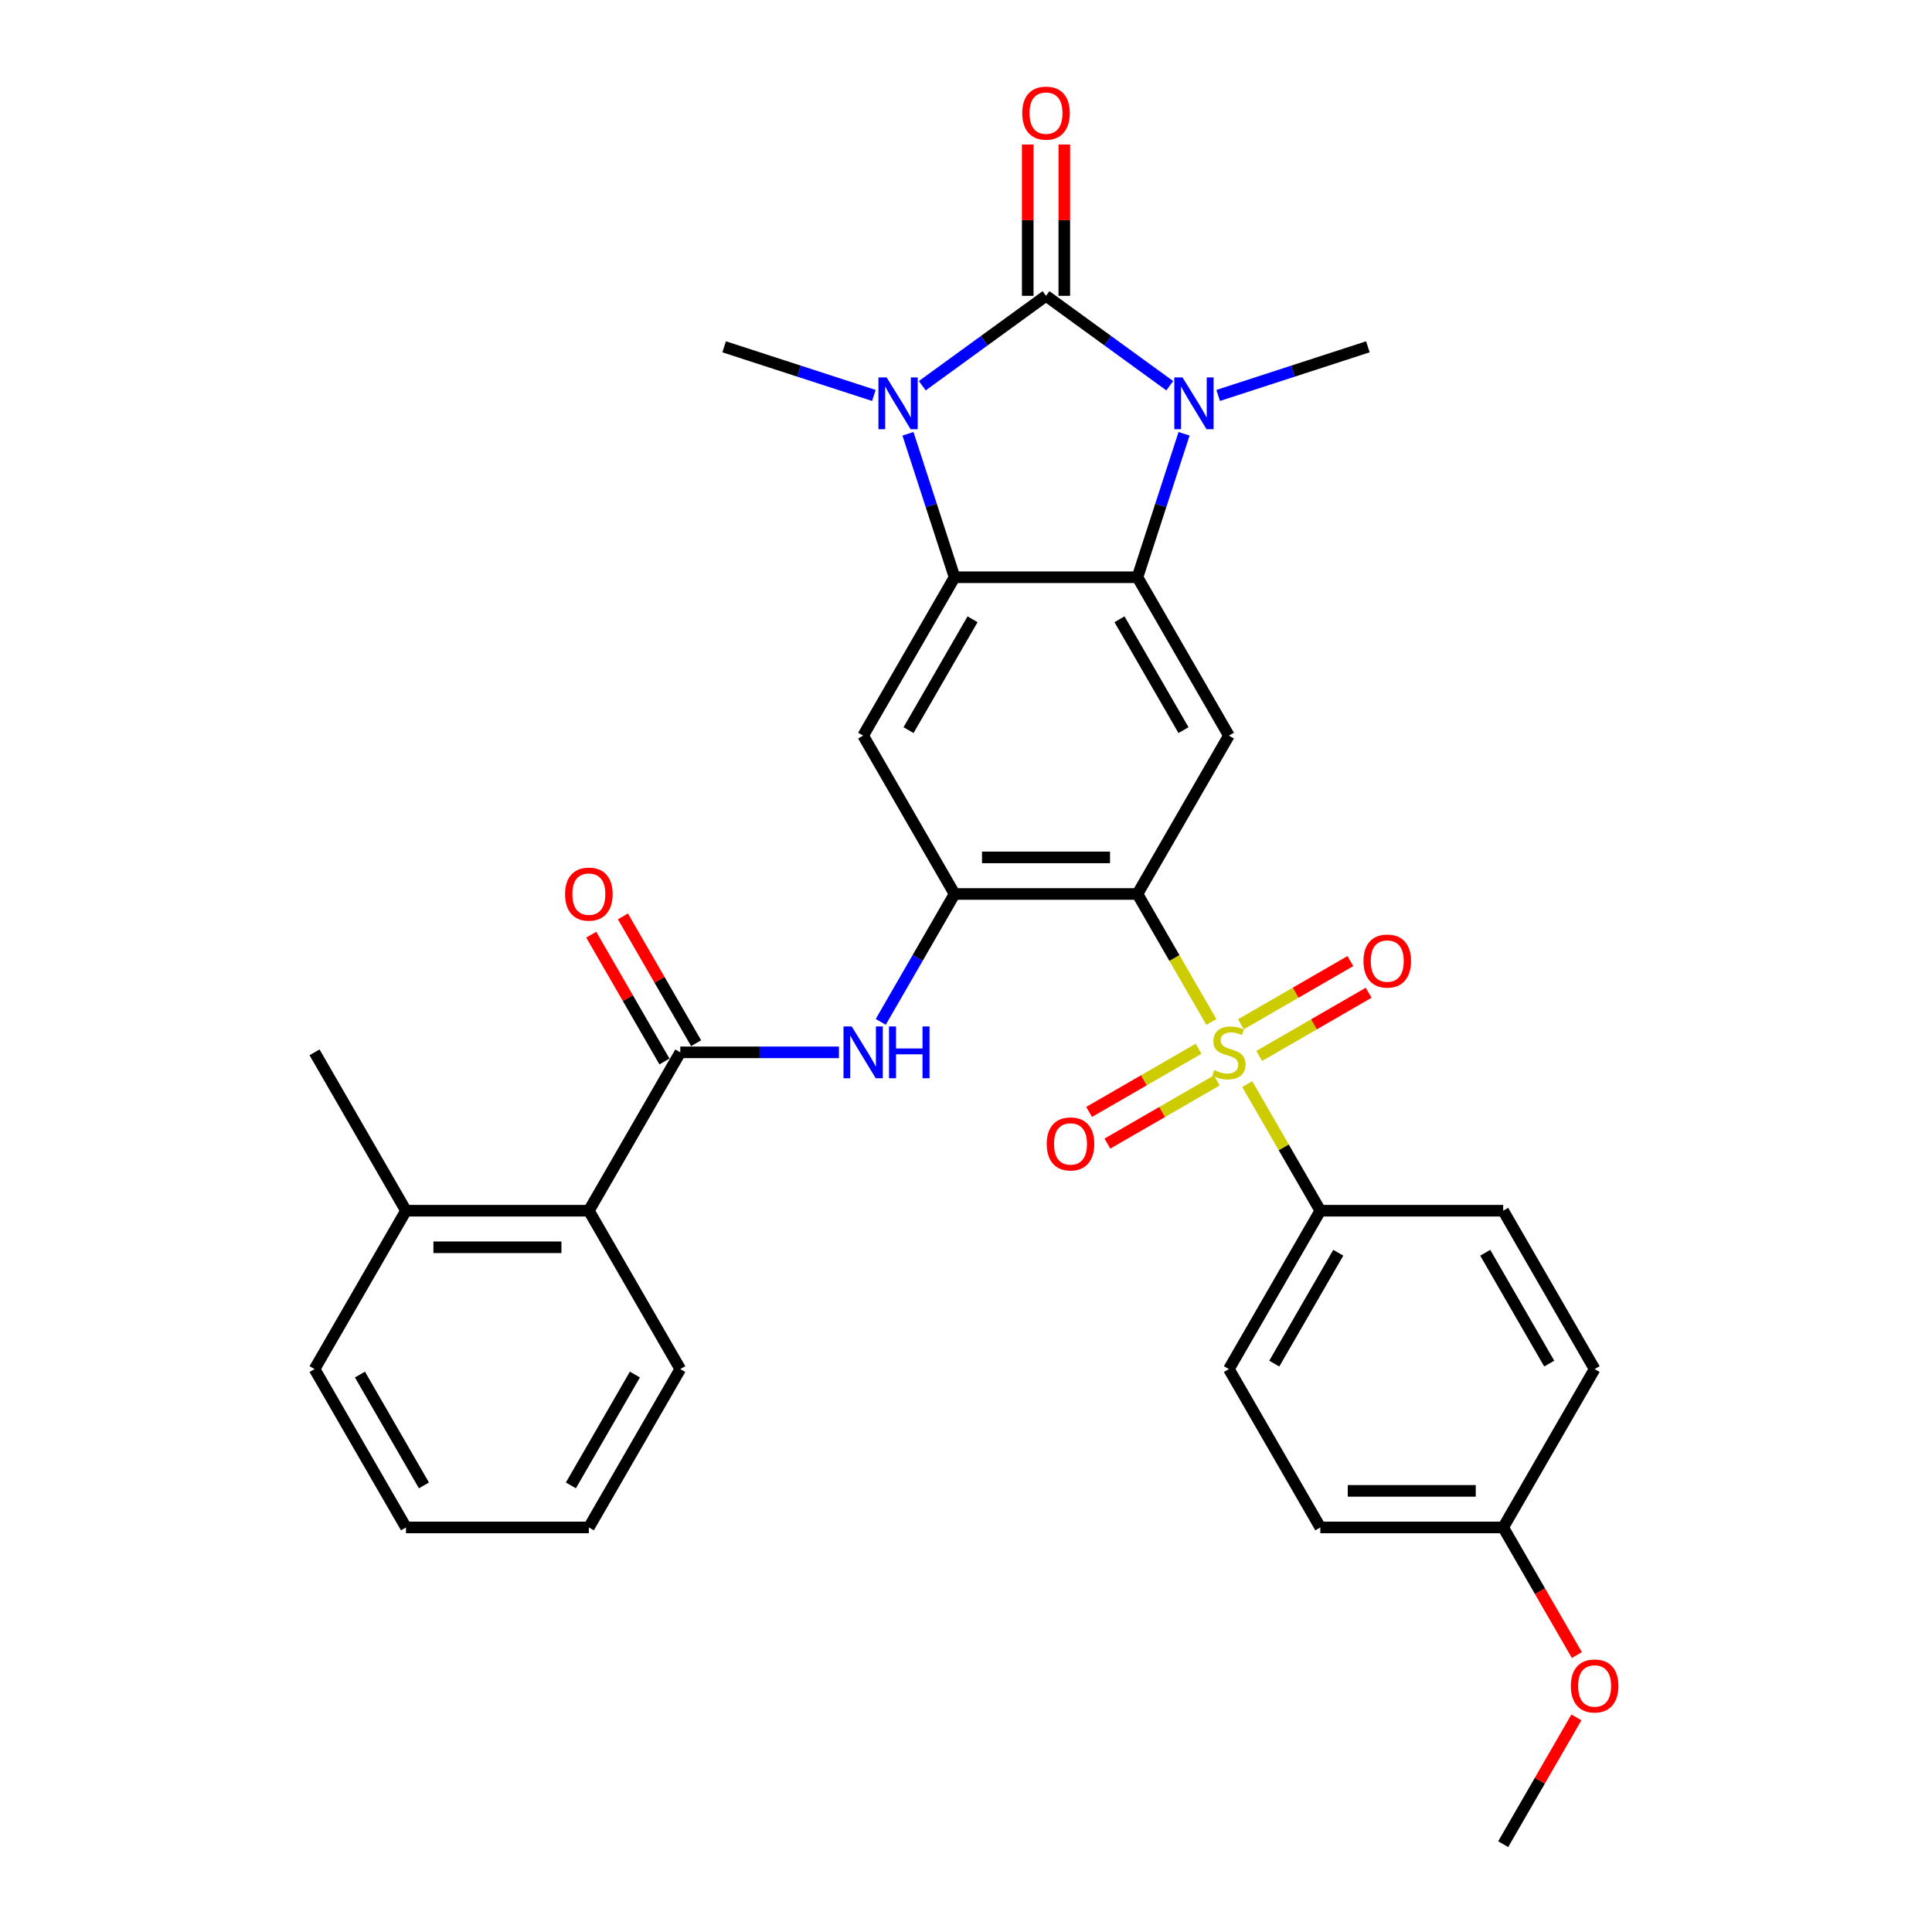 <?xml version='1.0' encoding='iso-8859-1'?>
<svg version='1.1' baseProfile='full'
              xmlns='http://www.w3.org/2000/svg'
                      xmlns:rdkit='http://www.rdkit.org/xml'
                      xmlns:xlink='http://www.w3.org/1999/xlink'
                  xml:space='preserve'
width='1000px' height='1000px' viewBox='0 0 1000 1000'>
<!-- END OF HEADER -->
<rect style='opacity:1.0;fill:#FFFFFF;stroke:none' width='1000' height='1000' x='0' y='0'> </rect>
<path class='bond-2' d='M 541.418,153.122 L 509.397,176.387' style='fill:none;fill-rule:evenodd;stroke:#000000;stroke-width:6px;stroke-linecap:butt;stroke-linejoin:miter;stroke-opacity:1' />
<path class='bond-2' d='M 509.397,176.387 L 477.375,199.652' style='fill:none;fill-rule:evenodd;stroke:#0000FF;stroke-width:6px;stroke-linecap:butt;stroke-linejoin:miter;stroke-opacity:1' />
<path class='bond-3' d='M 541.418,153.122 L 573.44,176.387' style='fill:none;fill-rule:evenodd;stroke:#000000;stroke-width:6px;stroke-linecap:butt;stroke-linejoin:miter;stroke-opacity:1' />
<path class='bond-3' d='M 573.44,176.387 L 605.461,199.652' style='fill:none;fill-rule:evenodd;stroke:#0000FF;stroke-width:6px;stroke-linecap:butt;stroke-linejoin:miter;stroke-opacity:1' />
<path class='bond-15' d='M 550.883,153.122 L 550.883,113.965' style='fill:none;fill-rule:evenodd;stroke:#000000;stroke-width:6px;stroke-linecap:butt;stroke-linejoin:miter;stroke-opacity:1' />
<path class='bond-15' d='M 550.883,113.965 L 550.883,74.807' style='fill:none;fill-rule:evenodd;stroke:#FF0000;stroke-width:6px;stroke-linecap:butt;stroke-linejoin:miter;stroke-opacity:1' />
<path class='bond-15' d='M 531.953,153.122 L 531.953,113.965' style='fill:none;fill-rule:evenodd;stroke:#000000;stroke-width:6px;stroke-linecap:butt;stroke-linejoin:miter;stroke-opacity:1' />
<path class='bond-15' d='M 531.953,113.965 L 531.953,74.807' style='fill:none;fill-rule:evenodd;stroke:#FF0000;stroke-width:6px;stroke-linecap:butt;stroke-linejoin:miter;stroke-opacity:1' />
<path class='bond-0' d='M 626.988,528.959 L 607.866,495.839' style='fill:none;fill-rule:evenodd;stroke:#CCCC00;stroke-width:6px;stroke-linecap:butt;stroke-linejoin:miter;stroke-opacity:1' />
<path class='bond-0' d='M 607.866,495.839 L 588.744,462.719' style='fill:none;fill-rule:evenodd;stroke:#000000;stroke-width:6px;stroke-linecap:butt;stroke-linejoin:miter;stroke-opacity:1' />
<path class='bond-11' d='M 645.568,561.141 L 664.482,593.901' style='fill:none;fill-rule:evenodd;stroke:#CCCC00;stroke-width:6px;stroke-linecap:butt;stroke-linejoin:miter;stroke-opacity:1' />
<path class='bond-11' d='M 664.482,593.901 L 683.396,626.661' style='fill:none;fill-rule:evenodd;stroke:#000000;stroke-width:6px;stroke-linecap:butt;stroke-linejoin:miter;stroke-opacity:1' />
<path class='bond-13' d='M 620.377,542.821 L 592.049,559.176' style='fill:none;fill-rule:evenodd;stroke:#CCCC00;stroke-width:6px;stroke-linecap:butt;stroke-linejoin:miter;stroke-opacity:1' />
<path class='bond-13' d='M 592.049,559.176 L 563.721,575.531' style='fill:none;fill-rule:evenodd;stroke:#FF0000;stroke-width:6px;stroke-linecap:butt;stroke-linejoin:miter;stroke-opacity:1' />
<path class='bond-13' d='M 629.842,559.215 L 601.514,575.57' style='fill:none;fill-rule:evenodd;stroke:#CCCC00;stroke-width:6px;stroke-linecap:butt;stroke-linejoin:miter;stroke-opacity:1' />
<path class='bond-13' d='M 601.514,575.57 L 573.186,591.925' style='fill:none;fill-rule:evenodd;stroke:#FF0000;stroke-width:6px;stroke-linecap:butt;stroke-linejoin:miter;stroke-opacity:1' />
<path class='bond-14' d='M 651.764,546.559 L 680.091,530.204' style='fill:none;fill-rule:evenodd;stroke:#CCCC00;stroke-width:6px;stroke-linecap:butt;stroke-linejoin:miter;stroke-opacity:1' />
<path class='bond-14' d='M 680.091,530.204 L 708.419,513.849' style='fill:none;fill-rule:evenodd;stroke:#FF0000;stroke-width:6px;stroke-linecap:butt;stroke-linejoin:miter;stroke-opacity:1' />
<path class='bond-14' d='M 642.298,530.165 L 670.626,513.81' style='fill:none;fill-rule:evenodd;stroke:#CCCC00;stroke-width:6px;stroke-linecap:butt;stroke-linejoin:miter;stroke-opacity:1' />
<path class='bond-14' d='M 670.626,513.81 L 698.954,497.455' style='fill:none;fill-rule:evenodd;stroke:#FF0000;stroke-width:6px;stroke-linecap:butt;stroke-linejoin:miter;stroke-opacity:1' />
<path class='bond-1' d='M 588.744,462.719 L 636.07,380.748' style='fill:none;fill-rule:evenodd;stroke:#000000;stroke-width:6px;stroke-linecap:butt;stroke-linejoin:miter;stroke-opacity:1' />
<path class='bond-33' d='M 588.744,462.719 L 494.092,462.719' style='fill:none;fill-rule:evenodd;stroke:#000000;stroke-width:6px;stroke-linecap:butt;stroke-linejoin:miter;stroke-opacity:1' />
<path class='bond-33' d='M 574.546,443.788 L 508.29,443.788' style='fill:none;fill-rule:evenodd;stroke:#000000;stroke-width:6px;stroke-linecap:butt;stroke-linejoin:miter;stroke-opacity:1' />
<path class='bond-5' d='M 469.967,224.526 L 482.029,261.651' style='fill:none;fill-rule:evenodd;stroke:#0000FF;stroke-width:6px;stroke-linecap:butt;stroke-linejoin:miter;stroke-opacity:1' />
<path class='bond-5' d='M 482.029,261.651 L 494.092,298.777' style='fill:none;fill-rule:evenodd;stroke:#000000;stroke-width:6px;stroke-linecap:butt;stroke-linejoin:miter;stroke-opacity:1' />
<path class='bond-20' d='M 452.311,204.685 L 413.567,192.097' style='fill:none;fill-rule:evenodd;stroke:#0000FF;stroke-width:6px;stroke-linecap:butt;stroke-linejoin:miter;stroke-opacity:1' />
<path class='bond-20' d='M 413.567,192.097 L 374.824,179.508' style='fill:none;fill-rule:evenodd;stroke:#000000;stroke-width:6px;stroke-linecap:butt;stroke-linejoin:miter;stroke-opacity:1' />
<path class='bond-4' d='M 612.87,224.526 L 600.807,261.651' style='fill:none;fill-rule:evenodd;stroke:#0000FF;stroke-width:6px;stroke-linecap:butt;stroke-linejoin:miter;stroke-opacity:1' />
<path class='bond-4' d='M 600.807,261.651 L 588.744,298.777' style='fill:none;fill-rule:evenodd;stroke:#000000;stroke-width:6px;stroke-linecap:butt;stroke-linejoin:miter;stroke-opacity:1' />
<path class='bond-21' d='M 630.525,204.685 L 669.269,192.097' style='fill:none;fill-rule:evenodd;stroke:#0000FF;stroke-width:6px;stroke-linecap:butt;stroke-linejoin:miter;stroke-opacity:1' />
<path class='bond-21' d='M 669.269,192.097 L 708.013,179.508' style='fill:none;fill-rule:evenodd;stroke:#000000;stroke-width:6px;stroke-linecap:butt;stroke-linejoin:miter;stroke-opacity:1' />
<path class='bond-7' d='M 588.744,298.777 L 636.07,380.748' style='fill:none;fill-rule:evenodd;stroke:#000000;stroke-width:6px;stroke-linecap:butt;stroke-linejoin:miter;stroke-opacity:1' />
<path class='bond-7' d='M 579.449,320.538 L 612.577,377.917' style='fill:none;fill-rule:evenodd;stroke:#000000;stroke-width:6px;stroke-linecap:butt;stroke-linejoin:miter;stroke-opacity:1' />
<path class='bond-32' d='M 588.744,298.777 L 494.092,298.777' style='fill:none;fill-rule:evenodd;stroke:#000000;stroke-width:6px;stroke-linecap:butt;stroke-linejoin:miter;stroke-opacity:1' />
<path class='bond-8' d='M 494.092,298.777 L 446.766,380.748' style='fill:none;fill-rule:evenodd;stroke:#000000;stroke-width:6px;stroke-linecap:butt;stroke-linejoin:miter;stroke-opacity:1' />
<path class='bond-8' d='M 503.387,320.538 L 470.259,377.917' style='fill:none;fill-rule:evenodd;stroke:#000000;stroke-width:6px;stroke-linecap:butt;stroke-linejoin:miter;stroke-opacity:1' />
<path class='bond-6' d='M 494.092,462.719 L 446.766,380.748' style='fill:none;fill-rule:evenodd;stroke:#000000;stroke-width:6px;stroke-linecap:butt;stroke-linejoin:miter;stroke-opacity:1' />
<path class='bond-10' d='M 494.092,462.719 L 474.981,495.82' style='fill:none;fill-rule:evenodd;stroke:#000000;stroke-width:6px;stroke-linecap:butt;stroke-linejoin:miter;stroke-opacity:1' />
<path class='bond-10' d='M 474.981,495.82 L 455.87,528.921' style='fill:none;fill-rule:evenodd;stroke:#0000FF;stroke-width:6px;stroke-linecap:butt;stroke-linejoin:miter;stroke-opacity:1' />
<path class='bond-9' d='M 352.114,544.69 L 393.174,544.69' style='fill:none;fill-rule:evenodd;stroke:#000000;stroke-width:6px;stroke-linecap:butt;stroke-linejoin:miter;stroke-opacity:1' />
<path class='bond-9' d='M 393.174,544.69 L 434.234,544.69' style='fill:none;fill-rule:evenodd;stroke:#0000FF;stroke-width:6px;stroke-linecap:butt;stroke-linejoin:miter;stroke-opacity:1' />
<path class='bond-12' d='M 352.114,544.69 L 304.788,626.661' style='fill:none;fill-rule:evenodd;stroke:#000000;stroke-width:6px;stroke-linecap:butt;stroke-linejoin:miter;stroke-opacity:1' />
<path class='bond-16' d='M 360.311,539.957 L 341.364,507.14' style='fill:none;fill-rule:evenodd;stroke:#000000;stroke-width:6px;stroke-linecap:butt;stroke-linejoin:miter;stroke-opacity:1' />
<path class='bond-16' d='M 341.364,507.14 L 322.417,474.323' style='fill:none;fill-rule:evenodd;stroke:#FF0000;stroke-width:6px;stroke-linecap:butt;stroke-linejoin:miter;stroke-opacity:1' />
<path class='bond-16' d='M 343.917,549.423 L 324.97,516.606' style='fill:none;fill-rule:evenodd;stroke:#000000;stroke-width:6px;stroke-linecap:butt;stroke-linejoin:miter;stroke-opacity:1' />
<path class='bond-16' d='M 324.97,516.606 L 306.023,483.788' style='fill:none;fill-rule:evenodd;stroke:#FF0000;stroke-width:6px;stroke-linecap:butt;stroke-linejoin:miter;stroke-opacity:1' />
<path class='bond-18' d='M 683.396,626.661 L 636.07,708.632' style='fill:none;fill-rule:evenodd;stroke:#000000;stroke-width:6px;stroke-linecap:butt;stroke-linejoin:miter;stroke-opacity:1' />
<path class='bond-18' d='M 692.692,648.422 L 659.563,705.802' style='fill:none;fill-rule:evenodd;stroke:#000000;stroke-width:6px;stroke-linecap:butt;stroke-linejoin:miter;stroke-opacity:1' />
<path class='bond-19' d='M 683.396,626.661 L 778.048,626.661' style='fill:none;fill-rule:evenodd;stroke:#000000;stroke-width:6px;stroke-linecap:butt;stroke-linejoin:miter;stroke-opacity:1' />
<path class='bond-17' d='M 304.788,626.661 L 210.136,626.661' style='fill:none;fill-rule:evenodd;stroke:#000000;stroke-width:6px;stroke-linecap:butt;stroke-linejoin:miter;stroke-opacity:1' />
<path class='bond-17' d='M 290.59,645.591 L 224.334,645.591' style='fill:none;fill-rule:evenodd;stroke:#000000;stroke-width:6px;stroke-linecap:butt;stroke-linejoin:miter;stroke-opacity:1' />
<path class='bond-26' d='M 304.788,626.661 L 352.114,708.632' style='fill:none;fill-rule:evenodd;stroke:#000000;stroke-width:6px;stroke-linecap:butt;stroke-linejoin:miter;stroke-opacity:1' />
<path class='bond-27' d='M 210.136,626.661 L 162.81,544.69' style='fill:none;fill-rule:evenodd;stroke:#000000;stroke-width:6px;stroke-linecap:butt;stroke-linejoin:miter;stroke-opacity:1' />
<path class='bond-28' d='M 210.136,626.661 L 162.81,708.632' style='fill:none;fill-rule:evenodd;stroke:#000000;stroke-width:6px;stroke-linecap:butt;stroke-linejoin:miter;stroke-opacity:1' />
<path class='bond-24' d='M 636.07,708.632 L 683.396,790.603' style='fill:none;fill-rule:evenodd;stroke:#000000;stroke-width:6px;stroke-linecap:butt;stroke-linejoin:miter;stroke-opacity:1' />
<path class='bond-23' d='M 778.048,626.661 L 825.374,708.632' style='fill:none;fill-rule:evenodd;stroke:#000000;stroke-width:6px;stroke-linecap:butt;stroke-linejoin:miter;stroke-opacity:1' />
<path class='bond-23' d='M 768.753,648.422 L 801.881,705.802' style='fill:none;fill-rule:evenodd;stroke:#000000;stroke-width:6px;stroke-linecap:butt;stroke-linejoin:miter;stroke-opacity:1' />
<path class='bond-22' d='M 778.048,790.603 L 825.374,708.632' style='fill:none;fill-rule:evenodd;stroke:#000000;stroke-width:6px;stroke-linecap:butt;stroke-linejoin:miter;stroke-opacity:1' />
<path class='bond-25' d='M 778.048,790.603 L 797.115,823.629' style='fill:none;fill-rule:evenodd;stroke:#000000;stroke-width:6px;stroke-linecap:butt;stroke-linejoin:miter;stroke-opacity:1' />
<path class='bond-25' d='M 797.115,823.629 L 816.183,856.654' style='fill:none;fill-rule:evenodd;stroke:#FF0000;stroke-width:6px;stroke-linecap:butt;stroke-linejoin:miter;stroke-opacity:1' />
<path class='bond-34' d='M 778.048,790.603 L 683.396,790.603' style='fill:none;fill-rule:evenodd;stroke:#000000;stroke-width:6px;stroke-linecap:butt;stroke-linejoin:miter;stroke-opacity:1' />
<path class='bond-34' d='M 763.85,771.673 L 697.594,771.673' style='fill:none;fill-rule:evenodd;stroke:#000000;stroke-width:6px;stroke-linecap:butt;stroke-linejoin:miter;stroke-opacity:1' />
<path class='bond-29' d='M 815.942,888.911 L 796.995,921.728' style='fill:none;fill-rule:evenodd;stroke:#FF0000;stroke-width:6px;stroke-linecap:butt;stroke-linejoin:miter;stroke-opacity:1' />
<path class='bond-29' d='M 796.995,921.728 L 778.048,954.545' style='fill:none;fill-rule:evenodd;stroke:#000000;stroke-width:6px;stroke-linecap:butt;stroke-linejoin:miter;stroke-opacity:1' />
<path class='bond-30' d='M 352.114,708.632 L 304.788,790.603' style='fill:none;fill-rule:evenodd;stroke:#000000;stroke-width:6px;stroke-linecap:butt;stroke-linejoin:miter;stroke-opacity:1' />
<path class='bond-30' d='M 328.621,711.463 L 295.493,768.842' style='fill:none;fill-rule:evenodd;stroke:#000000;stroke-width:6px;stroke-linecap:butt;stroke-linejoin:miter;stroke-opacity:1' />
<path class='bond-35' d='M 162.81,708.632 L 210.136,790.603' style='fill:none;fill-rule:evenodd;stroke:#000000;stroke-width:6px;stroke-linecap:butt;stroke-linejoin:miter;stroke-opacity:1' />
<path class='bond-35' d='M 186.303,711.463 L 219.431,768.842' style='fill:none;fill-rule:evenodd;stroke:#000000;stroke-width:6px;stroke-linecap:butt;stroke-linejoin:miter;stroke-opacity:1' />
<path class='bond-31' d='M 304.788,790.603 L 210.136,790.603' style='fill:none;fill-rule:evenodd;stroke:#000000;stroke-width:6px;stroke-linecap:butt;stroke-linejoin:miter;stroke-opacity:1' />
<path  class='atom-1' d='M 628.498 553.89
Q 628.801 554.004, 630.05 554.534
Q 631.3 555.064, 632.663 555.405
Q 634.064 555.707, 635.427 555.707
Q 637.963 555.707, 639.44 554.496
Q 640.916 553.247, 640.916 551.088
Q 640.916 549.612, 640.159 548.703
Q 639.44 547.795, 638.304 547.302
Q 637.168 546.81, 635.275 546.242
Q 632.89 545.523, 631.451 544.841
Q 630.05 544.16, 629.028 542.721
Q 628.044 541.283, 628.044 538.859
Q 628.044 535.49, 630.315 533.407
Q 632.625 531.325, 637.168 531.325
Q 640.273 531.325, 643.794 532.802
L 642.923 535.717
Q 639.705 534.392, 637.282 534.392
Q 634.669 534.392, 633.231 535.49
Q 631.792 536.55, 631.83 538.405
Q 631.83 539.844, 632.549 540.715
Q 633.306 541.585, 634.366 542.078
Q 635.464 542.57, 637.282 543.138
Q 639.705 543.895, 641.144 544.652
Q 642.582 545.409, 643.605 546.962
Q 644.665 548.476, 644.665 551.088
Q 644.665 554.799, 642.166 556.805
Q 639.705 558.774, 635.578 558.774
Q 633.193 558.774, 631.375 558.244
Q 629.596 557.752, 627.476 556.881
L 628.498 553.89
' fill='#CCCC00'/>
<path  class='atom-3' d='M 458.918 195.355
L 467.701 209.552
Q 468.572 210.953, 469.973 213.49
Q 471.374 216.027, 471.45 216.178
L 471.45 195.355
L 475.009 195.355
L 475.009 222.16
L 471.336 222.16
L 461.909 206.637
Q 460.811 204.82, 459.637 202.737
Q 458.501 200.655, 458.161 200.011
L 458.161 222.16
L 454.677 222.16
L 454.677 195.355
L 458.918 195.355
' fill='#0000FF'/>
<path  class='atom-4' d='M 612.068 195.355
L 620.852 209.552
Q 621.723 210.953, 623.123 213.49
Q 624.524 216.027, 624.6 216.178
L 624.6 195.355
L 628.159 195.355
L 628.159 222.16
L 624.486 222.16
L 615.059 206.637
Q 613.961 204.82, 612.787 202.737
Q 611.652 200.655, 611.311 200.011
L 611.311 222.16
L 607.828 222.16
L 607.828 195.355
L 612.068 195.355
' fill='#0000FF'/>
<path  class='atom-11' d='M 440.841 531.287
L 449.625 545.485
Q 450.495 546.886, 451.896 549.423
Q 453.297 551.959, 453.373 552.111
L 453.373 531.287
L 456.932 531.287
L 456.932 558.093
L 453.259 558.093
L 443.832 542.57
Q 442.734 540.752, 441.56 538.67
Q 440.424 536.588, 440.084 535.944
L 440.084 558.093
L 436.6 558.093
L 436.6 531.287
L 440.841 531.287
' fill='#0000FF'/>
<path  class='atom-11' d='M 460.15 531.287
L 463.785 531.287
L 463.785 542.683
L 477.49 542.683
L 477.49 531.287
L 481.125 531.287
L 481.125 558.093
L 477.49 558.093
L 477.49 545.712
L 463.785 545.712
L 463.785 558.093
L 460.15 558.093
L 460.15 531.287
' fill='#0000FF'/>
<path  class='atom-14' d='M 541.794 592.092
Q 541.794 585.655, 544.975 582.059
Q 548.155 578.462, 554.099 578.462
Q 560.043 578.462, 563.224 582.059
Q 566.404 585.655, 566.404 592.092
Q 566.404 598.604, 563.186 602.314
Q 559.968 605.987, 554.099 605.987
Q 548.193 605.987, 544.975 602.314
Q 541.794 598.642, 541.794 592.092
M 554.099 602.958
Q 558.188 602.958, 560.384 600.232
Q 562.618 597.468, 562.618 592.092
Q 562.618 586.829, 560.384 584.179
Q 558.188 581.491, 554.099 581.491
Q 550.01 581.491, 547.776 584.141
Q 545.58 586.791, 545.58 592.092
Q 545.58 597.506, 547.776 600.232
Q 550.01 602.958, 554.099 602.958
' fill='#FF0000'/>
<path  class='atom-15' d='M 705.737 497.44
Q 705.737 491.003, 708.917 487.407
Q 712.097 483.81, 718.041 483.81
Q 723.985 483.81, 727.166 487.407
Q 730.346 491.003, 730.346 497.44
Q 730.346 503.952, 727.128 507.662
Q 723.91 511.335, 718.041 511.335
Q 712.135 511.335, 708.917 507.662
Q 705.737 503.99, 705.737 497.44
M 718.041 508.306
Q 722.13 508.306, 724.326 505.58
Q 726.56 502.816, 726.56 497.44
Q 726.56 492.177, 724.326 489.527
Q 722.13 486.839, 718.041 486.839
Q 713.952 486.839, 711.719 489.489
Q 709.523 492.139, 709.523 497.44
Q 709.523 502.854, 711.719 505.58
Q 713.952 508.306, 718.041 508.306
' fill='#FF0000'/>
<path  class='atom-16' d='M 529.113 58.546
Q 529.113 52.109, 532.294 48.513
Q 535.474 44.916, 541.418 44.916
Q 547.362 44.916, 550.543 48.513
Q 553.723 52.109, 553.723 58.546
Q 553.723 65.058, 550.505 68.768
Q 547.287 72.441, 541.418 72.441
Q 535.512 72.441, 532.294 68.768
Q 529.113 65.096, 529.113 58.546
M 541.418 69.412
Q 545.507 69.412, 547.703 66.686
Q 549.937 63.922, 549.937 58.546
Q 549.937 53.283, 547.703 50.633
Q 545.507 47.945, 541.418 47.945
Q 537.329 47.945, 535.095 50.595
Q 532.899 53.245, 532.899 58.546
Q 532.899 63.96, 535.095 66.686
Q 537.329 69.412, 541.418 69.412
' fill='#FF0000'/>
<path  class='atom-17' d='M 292.483 462.795
Q 292.483 456.358, 295.664 452.762
Q 298.844 449.165, 304.788 449.165
Q 310.732 449.165, 313.912 452.762
Q 317.093 456.358, 317.093 462.795
Q 317.093 469.307, 313.875 473.017
Q 310.656 476.69, 304.788 476.69
Q 298.882 476.69, 295.664 473.017
Q 292.483 469.345, 292.483 462.795
M 304.788 473.661
Q 308.877 473.661, 311.073 470.935
Q 313.307 468.171, 313.307 462.795
Q 313.307 457.532, 311.073 454.882
Q 308.877 452.194, 304.788 452.194
Q 300.699 452.194, 298.465 454.844
Q 296.269 457.494, 296.269 462.795
Q 296.269 468.209, 298.465 470.935
Q 300.699 473.661, 304.788 473.661
' fill='#FF0000'/>
<path  class='atom-26' d='M 813.07 872.65
Q 813.07 866.214, 816.25 862.617
Q 819.43 859.02, 825.374 859.02
Q 831.318 859.02, 834.499 862.617
Q 837.679 866.214, 837.679 872.65
Q 837.679 879.162, 834.461 882.873
Q 831.243 886.545, 825.374 886.545
Q 819.468 886.545, 816.25 882.873
Q 813.07 879.2, 813.07 872.65
M 825.374 883.516
Q 829.463 883.516, 831.659 880.79
Q 833.893 878.026, 833.893 872.65
Q 833.893 867.387, 831.659 864.737
Q 829.463 862.049, 825.374 862.049
Q 821.285 862.049, 819.052 864.699
Q 816.856 867.35, 816.856 872.65
Q 816.856 878.064, 819.052 880.79
Q 821.285 883.516, 825.374 883.516
' fill='#FF0000'/>
</svg>
